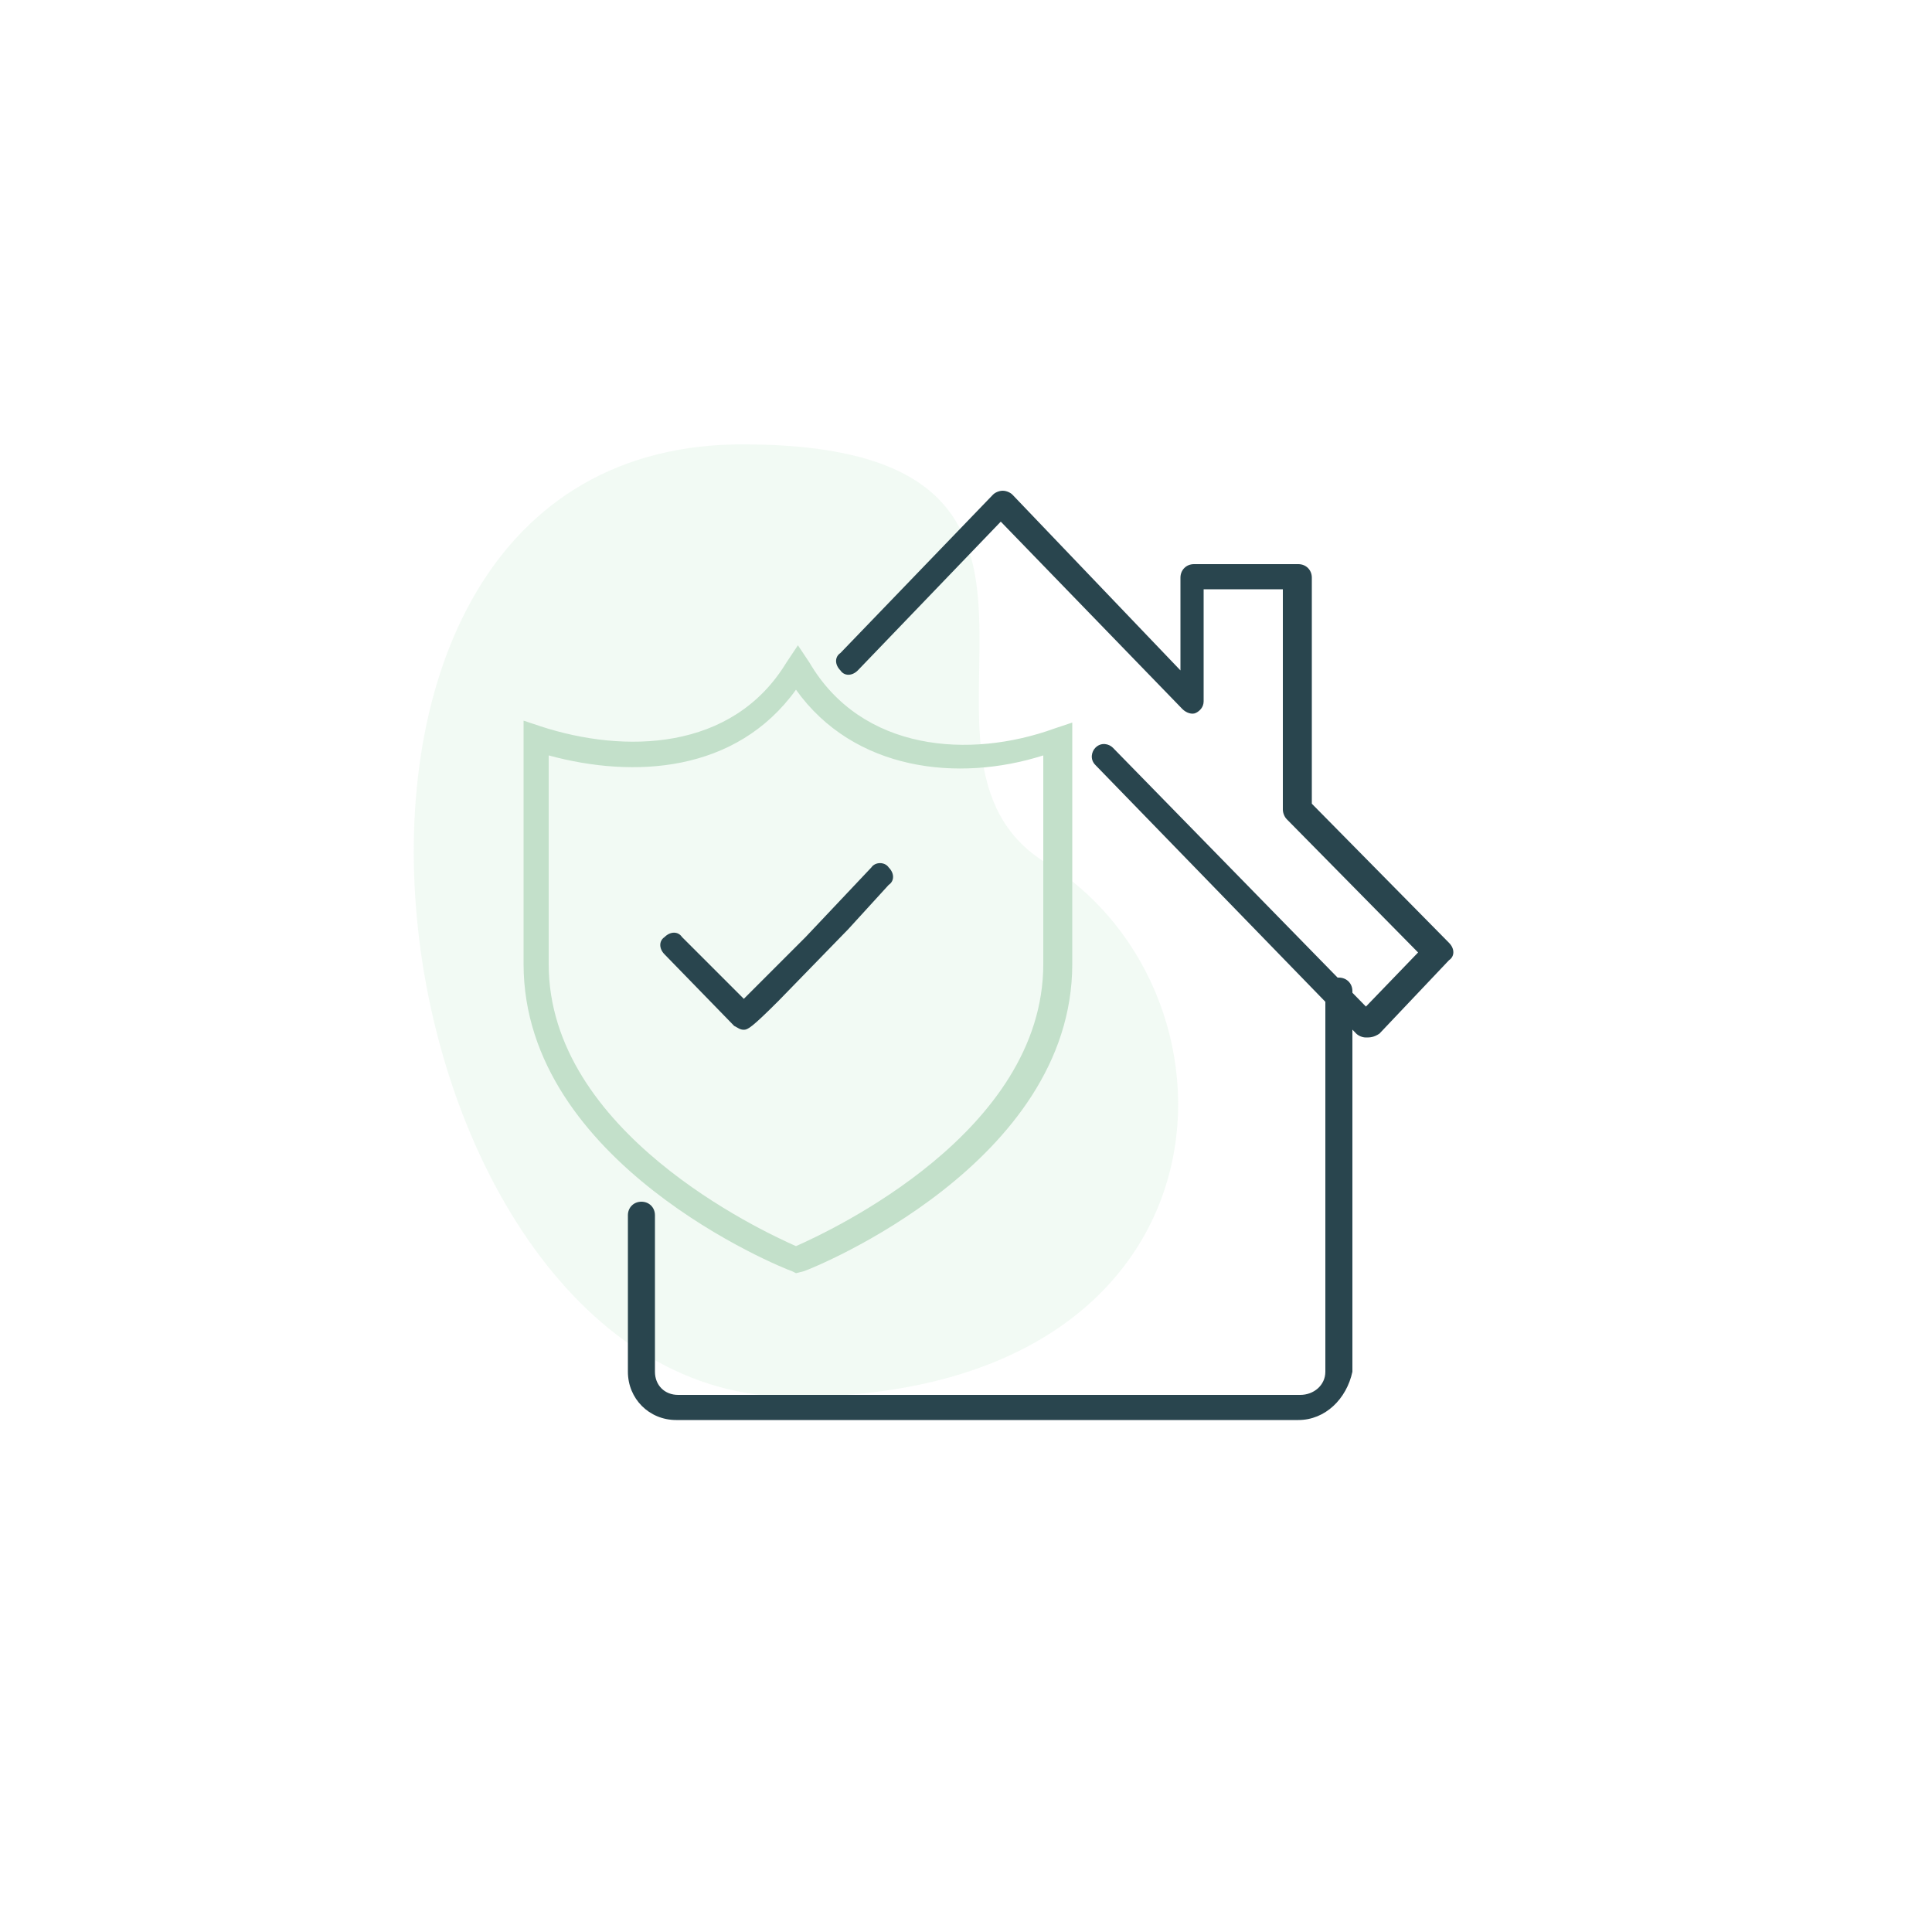 <?xml version="1.0" encoding="utf-8"?>
<!-- Generator: Adobe Illustrator 24.1.3, SVG Export Plug-In . SVG Version: 6.00 Build 0)  -->
<svg version="1.1" id="Calque_1" xmlns="http://www.w3.org/2000/svg" xmlns:xlink="http://www.w3.org/1999/xlink" x="0px" y="0px"
	 viewBox="0 0 100 100" style="enable-background:new 0 0 100 100;" xml:space="preserve">
<style type="text/css">
	.st0{opacity:0.2;fill-rule:evenodd;clip-rule:evenodd;fill:#C2E9CC;enable-background:new    ;}
	.st1{fill:#29454E;}
	.st2{fill:#C3E0CA;}
</style>
<g>
	<path id="Fill-1_66_" class="st0" d="M38.6,23c20.5,0.1,6.5,16.2,15.6,21.7c10.9,6.8,10.1,27.6-13.1,27.6C19,72.4,12,22.8,38.6,23"
		/>
	<g id="Home_8_">
		<g id="Group-7_3_" transform="translate(30, 49)">
			<path class="st1" d="M37.2,24.5H5c-1.4,0-2.5-1.1-2.5-2.5v-8.1c0-0.4,0.3-0.7,0.7-0.7s0.7,0.3,0.7,0.7V22c0,0.7,0.5,1.2,1.2,1.2
				h32.2c0.7,0,1.3-0.5,1.3-1.2V2.3c0-0.4,0.3-0.7,0.7-0.7s0.7,0.3,0.7,0.7V22C39.7,23.4,38.6,24.5,37.2,24.5z"/>
			<g>
				<path class="st2" d="M11.2,16.9L11,16.8C10.4,16.6-2.9,11.2-2.9,0.9v-12.6l0.9,0.3c4.3,1.4,9.9,1.3,12.7-3.3l0.6-0.9l0.6,0.9
					c2.7,4.6,8.3,5,12.7,3.4l0.9-0.3V0.9c0,10.3-13.3,15.7-13.9,15.9L11.2,16.9z M-1.6-9.9V0.9c0,8.7,11,13.8,12.8,14.6
					C13,14.7,24,9.6,24,0.9V-9.9c-4.4,1.4-9.8,0.8-12.8-3.4C8.1-9,2.8-8.7-1.6-9.9z"/>
			</g>
			<path class="st1" d="M8.5,4.3C8.3,4.3,8.2,4.2,8,4.1L4.4,0.4c-0.3-0.3-0.3-0.7,0-0.9c0.3-0.3,0.7-0.3,0.9,0l3.2,3.2l3.2-3.2
				l3.4-3.6c0.2-0.3,0.7-0.3,0.9,0c0.3,0.3,0.3,0.7,0,0.9l-2.1,2.3l-3.6,3.7C8.9,4.2,8.7,4.3,8.5,4.3z"/>
			<path class="st1" d="M40.7,4.7c-0.2,0-0.4-0.1-0.5-0.2L26.7-9.4c-0.3-0.3-0.2-0.7,0-0.9c0.3-0.3,0.7-0.2,0.9,0L40.7,3.1l2.7-2.8
				l-6.8-6.9c-0.1-0.1-0.2-0.3-0.2-0.5v-11.4h-4.1v5.8c0,0.3-0.2,0.5-0.4,0.6c-0.2,0.1-0.5,0-0.7-0.2l-9.4-9.7l-7.4,7.7
				c-0.3,0.3-0.7,0.3-0.9,0c-0.3-0.3-0.3-0.7,0-0.9l7.9-8.2c0.1-0.1,0.3-0.2,0.5-0.2l0,0c0.2,0,0.4,0.1,0.5,0.2l8.7,9.1v-4.8
				c0-0.4,0.3-0.7,0.7-0.7h5.4c0.4,0,0.7,0.3,0.7,0.7v11.7l7.1,7.2c0.3,0.3,0.3,0.7,0,0.9l-3.6,3.8C41.1,4.7,40.9,4.7,40.7,4.7
				L40.7,4.7z"/>
		</g>
	</g>
</g>
</svg>
